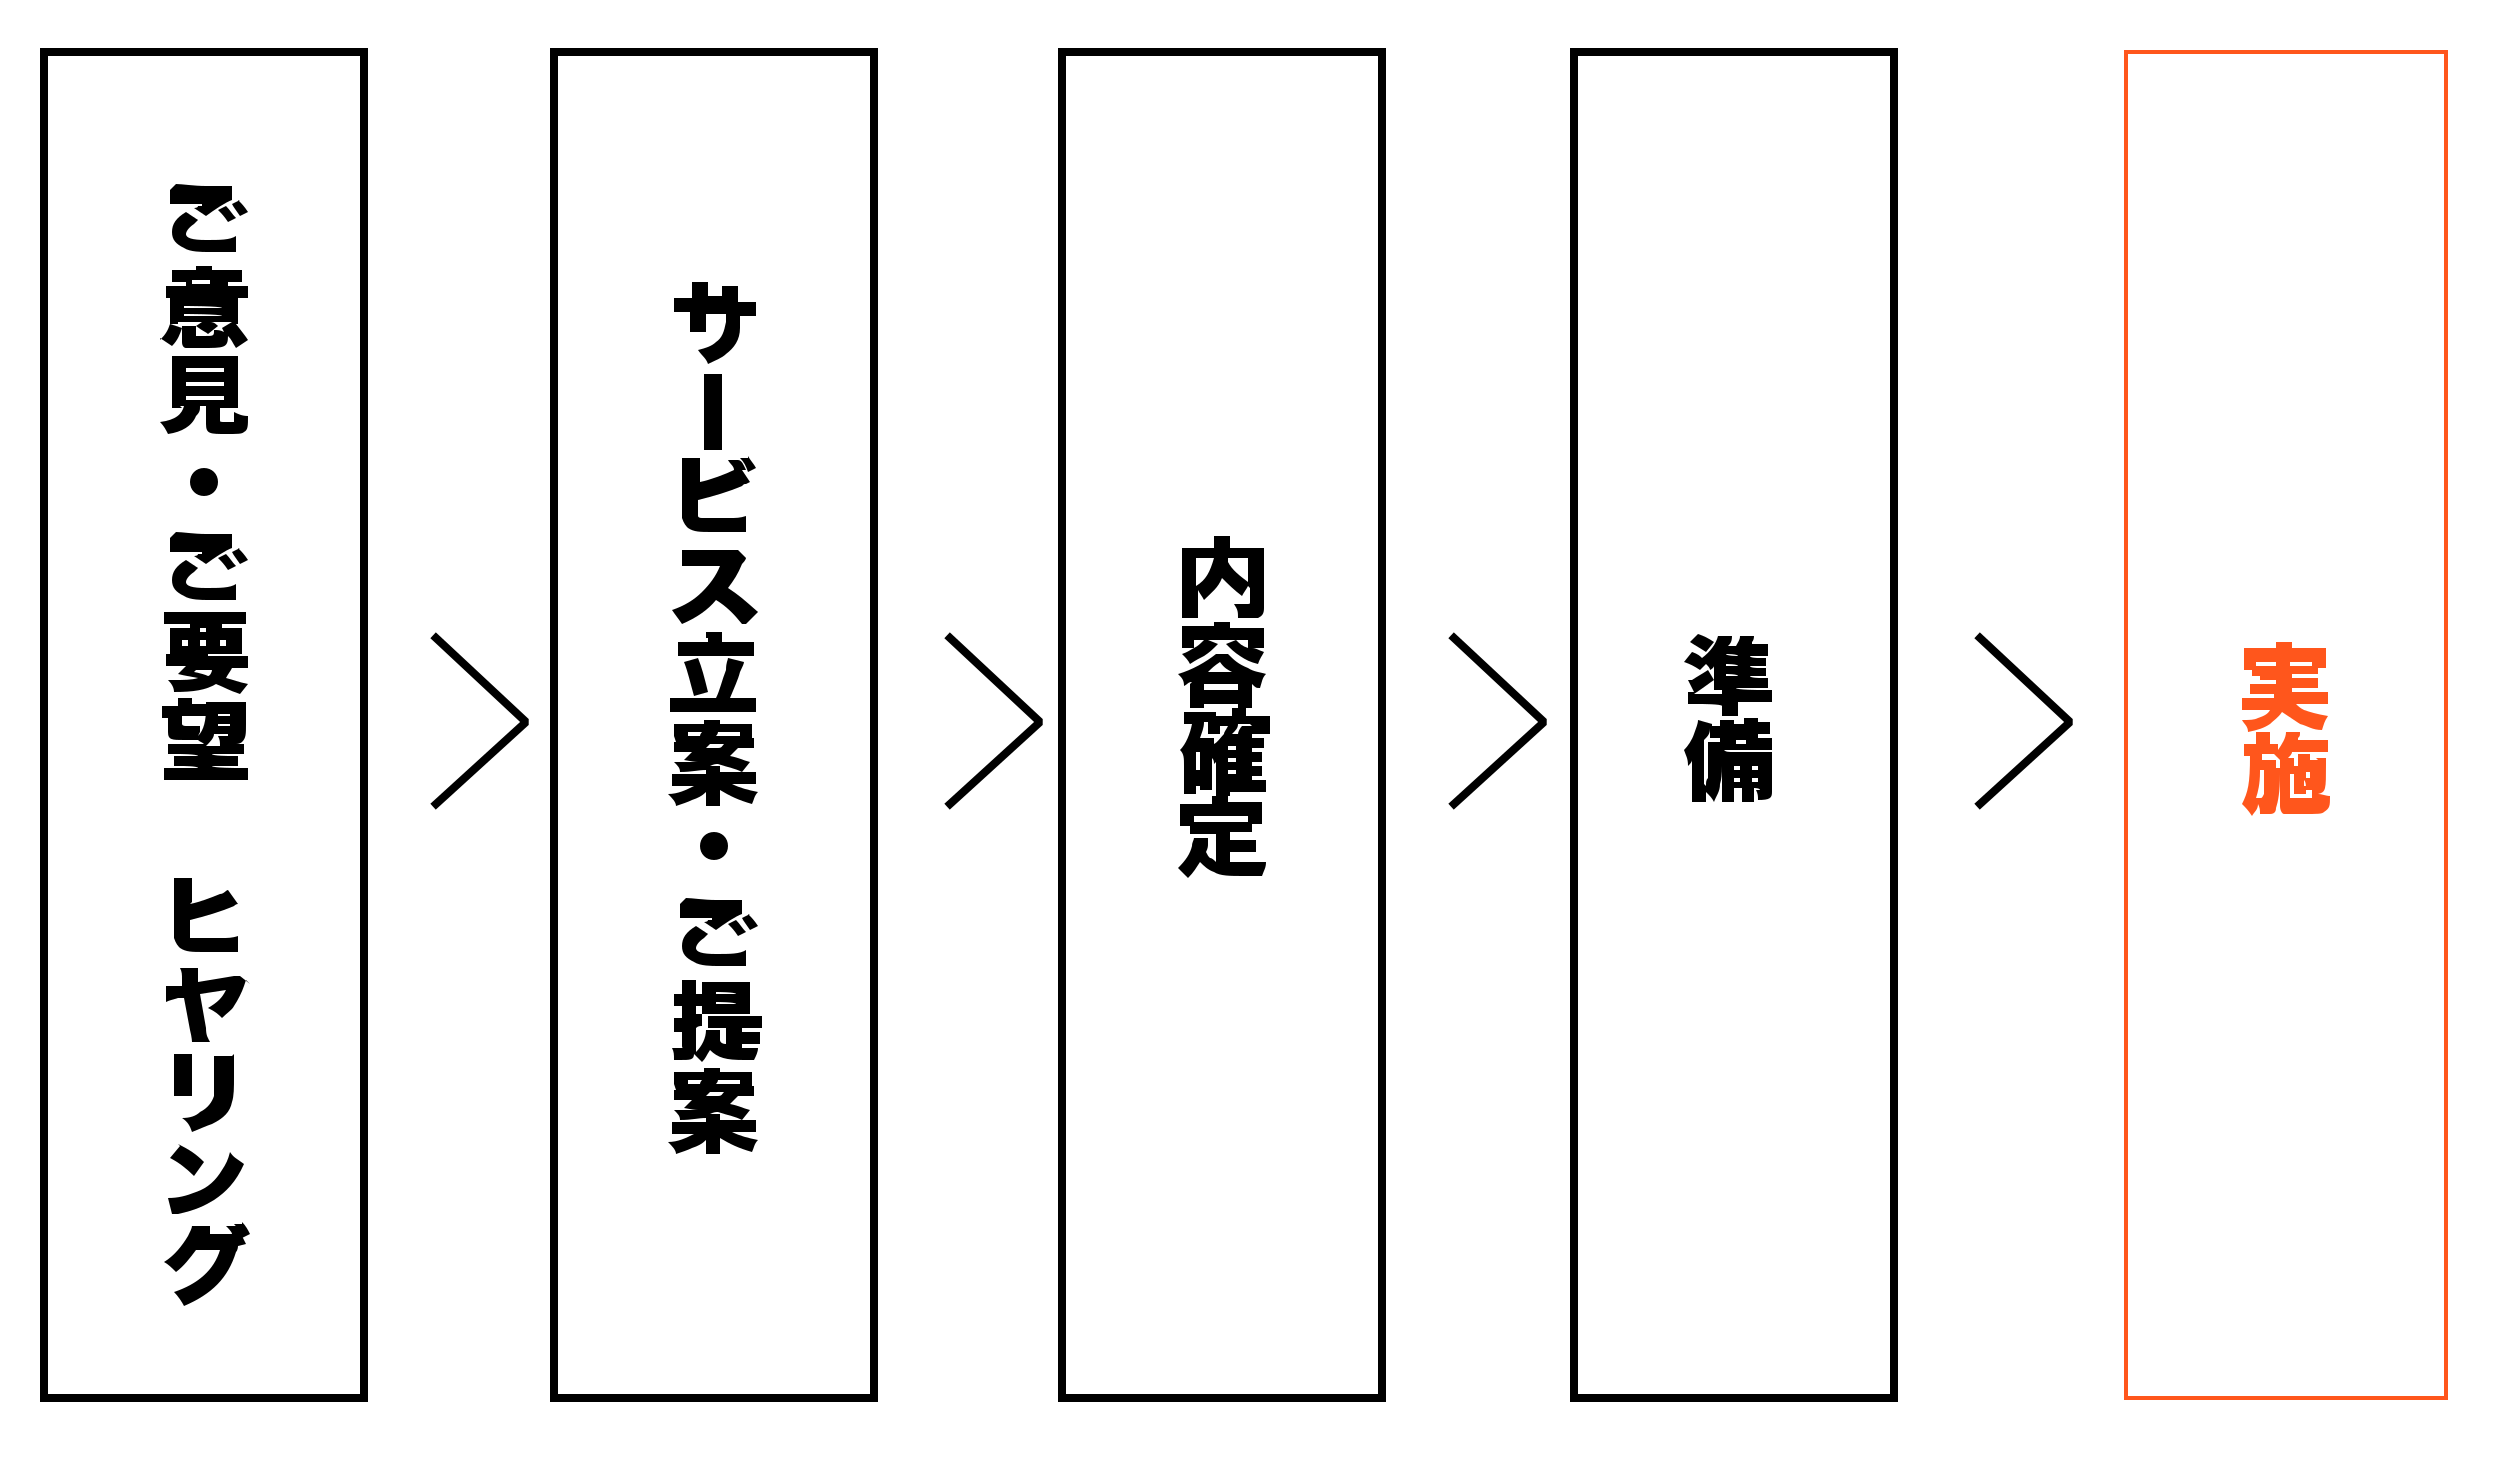 <?xml version="1.0" encoding="UTF-8"?><svg id="a" xmlns="http://www.w3.org/2000/svg" viewBox="0 0 125 73"><defs><style>.b{fill:#ff561c;}.c{stroke-linecap:square;stroke-linejoin:bevel;}.c,.d,.e{fill:none;}.c,.e{stroke:#000;stroke-width:.4px;}.d{stroke:#ff561c;stroke-width:.2px;}.d,.e{stroke-miterlimit:10;}</style></defs><rect class="e" x="2.2" y="2.6" width="16" height="67.3"/><rect class="e" x="27.7" y="2.6" width="16" height="67.3"/><rect class="e" x="53.1" y="2.6" width="16" height="67.3"/><rect class="e" x="78.7" y="2.6" width="16" height="67.3"/><rect class="d" x="106.3" y="2.6" width="16" height="67.3"/><path d="m9.7,11.2c-.3.2-.4.4-.4.5,0,.2.3.3,1,.3s1.2,0,1.5-.2v.8s0,0-.1,0c0,0,0,0-.1,0h-.1c-.4,0-.8,0-1.1,0s-.9,0-1.2-.2c-.4-.2-.6-.4-.6-.8s.2-.7.7-1l.6.4Zm-.9-2c.3,0,.9.1,1.5.1s1,0,1.3,0v.7c-.3.1-.9.5-1.3.8l-.6-.4c0,0,.2,0,.2-.1h.2c0-.1,0-.1,0-.1h0s0,0,0,0c-.2,0-.2,0-.4,0-.3,0-.6,0-1,0,0,0,0,0-.2,0v-.7Zm2.5,1.1c.2.2.3.4.5.6l-.4.2c-.2-.3-.3-.4-.5-.6l.4-.2Zm.6-.3c.2.2.3.3.5.6l-.4.2c-.2-.3-.3-.4-.4-.6l.4-.2Z"/><path d="m8,17c.3-.3.4-.5.5-.8l.6.2c-.1.3-.2.6-.5.9l-.6-.4Zm1.8-3.5c0-.1,0-.2,0-.2h.8c0,0,0,.1,0,.2h1c.2,0,.4,0,.5,0v.6c-.1,0-.2,0-.5,0h-.2c0,0,0,.1,0,.2h.5c.3,0,.4,0,.5,0v.6c-.1,0-.3,0-.5,0h-3.1c-.3,0-.4,0-.5,0v-.6c.1,0,.3,0,.5,0h.5c0,0,0-.1,0-.2h-.2c-.3,0-.4,0-.5,0v-.6c.1,0,.3,0,.5,0h1Zm-.9,2.7c-.2,0-.3,0-.4,0,0,0,0-.1,0-.3v-.7c0-.2,0-.3,0-.4.1,0,.2,0,.5,0h2.4c.3,0,.4,0,.5,0,0,0,0,.2,0,.4v.6c0,.1,0,.2,0,.4h-.1c.3.4.4.5.6.8l-.6.4c-.2-.3-.2-.4-.4-.6,0,.6-.2.6-1.3.6s-.7,0-.8,0c-.1,0-.2-.1-.2-.3v-.5c0-.1,0-.2,0-.3h.7c0,0,0,.2,0,.3v.2c0,0,0,0,.4,0,.5,0,.5,0,.5-.3.2,0,.3,0,.5.1q0,0-.1-.2l.5-.3c0,0-.1,0-.1,0h-1c.1,0,.2,0,.4.2l-.5.4c-.1-.1-.2-.1-.6-.4l.3-.2h-1.2Zm.3-.8h1.9c0-.1-1.9-.1-1.9-.1h0Zm0,.4h1.9c0-.1-1.9-.1-1.9-.1h0Zm1.3-1.6c0,0,0-.1,0-.2h-.9c0,0,0,0,0,.2h.7Z"/><path d="m9.1,20.4c-.2,0-.4,0-.5,0,0-.1,0-.3,0-.5v-1.6c0-.2,0-.4,0-.5.1,0,.3,0,.5,0h2.3c.2,0,.3,0,.5,0,0,.1,0,.3,0,.5v1.6c0,.2,0,.4,0,.5-.1,0-.3,0-.5,0h-.4v.6c0,.1,0,.1.3.1s.4,0,.4,0c0,0,0-.3,0-.5.2.1.4.2.7.2,0,.5,0,.7-.2.8-.1.1-.3.1-.9.1-.8,0-1,0-1-.5v-.9h-.3c0,.2,0,.3-.2.5-.2.5-.7.8-1.4.9-.1-.2-.2-.4-.4-.6.8-.1,1.1-.4,1.2-.8h-.2Zm.2-1.8h1.9v-.2h-1.9v.2Zm0,.7h1.9v-.2h-1.9v.2Zm0,.7h1.9v-.2h-1.9v.2Z"/><path d="m10.9,24.1c0,.4-.3.7-.7.7s-.7-.3-.7-.7.3-.7.7-.7.7.3.7.7Z"/><path d="m9.7,28.6c-.3.2-.4.4-.4.5,0,.2.3.3,1,.3s1.2,0,1.5-.2v.8s0,0-.1,0c0,0,0,0-.1,0h-.1c-.4,0-.8,0-1.1,0s-.9,0-1.2-.2c-.4-.2-.6-.4-.6-.8s.2-.7.7-1l.6.4Zm-.9-2c.3,0,.9.1,1.5.1s1,0,1.3,0v.7c-.3.1-.9.5-1.3.8l-.6-.4c0,0,.2,0,.2-.1h.2c0-.1,0-.1,0-.1h0s0,0,0,0c-.2,0-.2,0-.4,0-.3,0-.6,0-1,0,0,0,0,0-.2,0v-.7Zm2.5,1.1c.2.2.3.4.5.6l-.4.2c-.2-.3-.3-.4-.5-.6l.4-.2Zm.6-.3c.2.2.3.3.5.6l-.4.2c-.2-.3-.3-.4-.4-.6l.4-.2Z"/><path d="m9.5,32.9c0,0,0,0,.1-.2h-.6c-.2,0-.4,0-.5,0,0-.1,0-.2,0-.5v-.3c0-.2,0-.3,0-.5.2,0,.3,0,.5,0h.5v-.2h-.7c-.2,0-.4,0-.6,0v-.6c.2,0,.4,0,.6,0h2.9c.3,0,.5,0,.6,0v.6c-.2,0-.3,0-.5,0h-.7v.2h.5c.2,0,.4,0,.5,0,0,.1,0,.2,0,.5v.3c0,.2,0,.4,0,.5-.1,0-.3,0-.5,0h-1.2s0,0,0,.1t0,0h1.5c.3,0,.4,0,.5,0v.6c-.2,0-.3,0-.5,0h-.3c-.1.2-.2.3-.3.5.4.1.6.2,1.1.3l-.4.5c-.6-.2-.7-.3-1.2-.5-.5.3-1.1.4-2.1.4,0-.2-.1-.4-.3-.6.2,0,.3,0,.3,0,.5,0,.9,0,1.2-.1-.5-.1-.6-.1-1-.2.2-.2.3-.3.4-.4h-.4c-.2,0-.4,0-.6,0v-.6c.1,0,.3,0,.6,0h.8Zm-.4-.9v.3h.3v-.3h-.3Zm.7,1.5s0,0-.1.1q.5.1.7.2c.1,0,.2-.2.2-.3h-.8Zm.2-1.9h.3v-.2h-.3v.2Zm0,.7h.3v-.3h-.3v.3Zm1,0h.3v-.3h-.3v.3Z"/><path d="m9.9,36.8c.3-.3.4-.8.4-1.4s0-.2,0-.3c.2,0,.3,0,.6,0h.8c.3,0,.4,0,.6,0,0,.1,0,.2,0,.2,0,.1,0,.8,0,.9,0,.5,0,.7-.2.9,0,0-.1.1-.3.1.2,0,.3,0,.4,0v.5c-.1,0-.3,0-.5,0h-1.1c0,.1.9.1.9.1.2,0,.3,0,.4,0v.5c-.1,0-.3,0-.4,0h-.9c0,.1,1.3.1,1.3.1.2,0,.4,0,.5,0v.6c-.2,0-.4,0-.6,0h-3c-.2,0-.4,0-.6,0v-.6c.2,0,.3,0,.5,0h1.2c0-.1-.8-.1-.8-.1-.2,0-.3,0-.4,0v-.5c.1,0,.2,0,.4,0h.8c0-.1-1-.1-1-.1-.3,0-.4,0-.5,0v-.5c.2,0,.3,0,.5,0h1.3c-.1-.1-.2-.1-.3-.2-.2,0-.5,0-.7,0-.6,0-.8,0-.8-.4v-.7c-.1,0-.2,0-.3,0v-.6c.1,0,.2,0,.5,0h.3c0-.2,0-.3,0-.4h.7c0,0,0,.2,0,.3h0c0,0,.2,0,.2,0,.2,0,.3,0,.5,0v.6c-.1,0-.3,0-.5,0h-.7v.4c0,0,0,.1.2.1s.4,0,.7,0v.3Zm1.1.5c0-.2,0-.3-.1-.5.1,0,.3,0,.3,0s.1,0,.2,0c0,0,0,0,0-.1h-.7c0,.2-.2.4-.4.6h.6Zm-.1-1.1c0,0,0,0,0,.1h.6q0,0,0-.1h-.6Zm.6-.5h-.6q0,0,0,.1h.6Z"/><path d="m9.5,45.2c.5-.1,1-.3,1.5-.5.2,0,.3-.2.4-.2l.5.7q-.1,0-.2.1c-.7.3-1.4.5-2.2.7v.5c0,.3,0,.4,0,.4,0,0,.3,0,.7,0s.6,0,.9,0c.3,0,.5,0,.8-.1v.8c0,0-.2,0-.4,0-.5,0-1,0-1.3,0-.6,0-.9,0-1.2-.2-.1-.1-.2-.2-.3-.5,0,0,0-.2,0-.5v-1.9c0-.3,0-.4,0-.6h.9c0,.1,0,.2,0,.6v.6Z"/><path d="m12.3,49c0,0,0,0-.1.3-.1.3-.3.7-.5,1-.1.2-.3.3-.6.6-.2-.2-.3-.3-.7-.5.5-.3.7-.5.9-.9l-1.3.2.3,1.7c0,.4.1.5.2.7h-.9s0-.2-.1-.6l-.3-1.6h-.3c-.3.1-.4.1-.6.2v-.8c.1,0,.2,0,.5,0h.3s0-.3,0-.3c0-.3,0-.4-.1-.6h.9s0,.1,0,.4v.3s1.8-.3,1.8-.3c.1,0,.2,0,.3,0l.5.4Z"/><path d="m9.6,52.7c0,.2,0,.3,0,.6v.9c0,.3,0,.4,0,.6h-.9c0-.2,0-.3,0-.6v-.9c0-.3,0-.4,0-.6h.9Zm2.1,0c0,.2,0,.3,0,.6v.5c0,.6,0,1-.1,1.3-.1.5-.4.8-1,1.1-.3.1-.5.2-1,.4-.1-.3-.2-.5-.5-.7.4,0,.7-.1.9-.3.4-.2.6-.5.7-.8,0-.2,0-.5,0-.9v-.5c0-.3,0-.4,0-.6h.9Z"/><path d="m8.9,57.2c.6.3.9.5,1.3.9l-.5.7c-.4-.4-.8-.7-1.2-.9l.5-.6Zm-.5,2.7c.5,0,.9-.1,1.4-.3.6-.2,1-.6,1.3-1.1.2-.3.3-.5.4-.9.2.3.3.3.7.6-.4.9-.9,1.4-1.5,1.8-.5.3-.9.5-1.8.7-.2,0-.2,0-.3,0l-.2-.8Z"/><path d="m11.9,62.3c0,0,0,.2-.1.3-.4,1.3-1.2,2.1-2.6,2.7-.1-.2-.3-.5-.5-.7,1.2-.4,2-1.1,2.3-2.1h-1.2c-.3.4-.6.8-1,1.1-.2-.2-.4-.4-.6-.5.5-.3.9-.8,1.2-1.3.1-.2.2-.4.2-.5h.9c0,.2,0,.2,0,.3,0,0,0,0,0,0,0,0,0,0,0,0,0,0,0,.1,0,.1,0,0,0,0,0,0h1s.1,0,.1,0c0-.1-.2-.3-.3-.4h.5c.2,0,.3.3.4.5h-.1s.2.4.2.4Zm.2-1.2c.2.2.3.4.4.6l-.4.2c-.1-.3-.2-.5-.4-.7h.4Z"/><path d="m36.1,15.1v-.2h0c0-.4,0-.5,0-.6h.8q0,.1,0,.8h.2c.3,0,.5,0,.7,0v.7c-.2,0-.3,0-.6,0h-.2c0,.3,0,.4,0,.6,0,.6-.3,1-.7,1.3-.2.2-.5.3-.9.5-.1-.3-.3-.4-.5-.7.4-.1.7-.2.9-.4.3-.2.4-.5.5-1,0,0,0-.1,0-.4h-1v.5c0,.2,0,.3,0,.4h-.8c0-.1,0-.3,0-.5v-.5h-.2c-.3,0-.4,0-.6,0v-.7c.2,0,.3,0,.7,0h.2v-.3c0-.2,0-.3,0-.5h.8c0,.2,0,.2,0,.4v.3h1Z"/><path d="m36.1,18.6c0,.3,0,.4,0,.8v2.3c0,.4,0,.6,0,.8h-.9c0-.2,0-.5,0-.8v-2.2c0-.3,0-.6,0-.8h.9Z"/><path d="m37.3,24.2c-.1,0-.1,0-.2.1-.7.3-1.4.5-2.2.7v.5q0,.3,0,.3c0,0,0,.1.2.1.2,0,.3,0,.5,0,.3,0,.6,0,.9,0,.3,0,.5,0,.8-.1v.8c0,0-.2,0-.4,0-.5,0-1,0-1.3,0-.6,0-.9,0-1.2-.2-.1-.1-.2-.2-.3-.5,0,0,0-.2,0-.5v-1.9c0-.3,0-.4,0-.6h.9c0,.1,0,.2,0,.6v.6c.5-.1,1.3-.4,1.7-.6,0-.2-.2-.3-.3-.5h.5c.2,0,.3.3.4.5h-.2c0,0,.4.6.4.6Zm.1-1.4c.1.2.3.4.4.6l-.4.2c-.1-.3-.2-.5-.4-.7h.4Z"/><path d="m37.1,31.2c-.4-.5-.8-.9-1.3-1.2-.4.5-1,.9-1.7,1.2-.2-.3-.3-.4-.5-.7.6-.2,1.1-.5,1.5-.9.4-.4.7-.8.9-1.3h-1.2c-.4,0-.5,0-.7,0v-.8c.2,0,.3,0,.5,0s.1,0,.3,0h1.6c.2,0,.2,0,.4,0l.4.4c0,0,0,.1-.2.3-.2.5-.4.8-.7,1.2.6.4.7.5,1.5,1.2l-.6.6Z"/><path d="m35.8,34.9c.2-.4.3-.9.5-1.4,0-.4.1-.5.1-.6l.8.2q0,.1-.2.5c-.1.4-.3.8-.5,1.3h.6c.3,0,.5,0,.7,0v.7c-.2,0-.4,0-.7,0h-2.9c-.3,0-.5,0-.7,0v-.7c.2,0,.4,0,.7,0h1.6Zm-.5-3c0-.1,0-.2,0-.3h.8c0,0,0,.2,0,.3v.2h1c.3,0,.5,0,.6,0v.7c-.2,0-.4,0-.6,0h-2.6c-.3,0-.5,0-.6,0v-.7c.1,0,.4,0,.6,0h.9v-.2Zm-.4,1c.2.5.3.9.5,1.7l-.7.2c-.2-.7-.3-1.2-.5-1.7l.7-.2Z"/><path d="m33.7,36.8v-.3c0-.1,0-.2,0-.3.2,0,.3,0,.5,0h1c0-.1,0-.2,0-.2h.8c0,0,0,.1,0,.2h1.1c.3,0,.4,0,.5,0,0,.1,0,.2,0,.4v.3h0c0,0,0,0,.1,0v.5c-.1,0-.3,0-.5,0h-.3c-.2.2-.2.2-.4.4.5.1.6.2,1,.3l-.4.5c-.4-.2-.6-.2-1.2-.4-.1,0-.2,0-.4.1h.5c0,.1,0,.2,0,.3h1.3c.2,0,.4,0,.5,0v.6c-.1,0-.3,0-.5,0h-.7c.4.2.8.3,1.3.4-.2.2-.2.4-.3.6-.7-.2-1.1-.4-1.6-.7,0,.1,0,.2,0,.3h0c0,.3,0,.4,0,.5h-.7c0-.1,0-.2,0-.3h0c0-.2,0-.3,0-.4-.2.2-.4.3-.7.4-.2.1-.5.2-.8.3,0-.2-.2-.4-.4-.6.5,0,.9-.2,1.3-.4h-.6c-.3,0-.4,0-.5,0v-.6c.2,0,.3,0,.5,0h1.2c0-.1,0-.1,0-.2-.4,0-.7.1-1.3.1,0-.2-.1-.3-.3-.5.1,0,.2,0,.3,0,.3,0,.6,0,.9,0q-.2,0-.7-.1c.2-.2.2-.2.4-.4h-.4c-.2,0-.4,0-.5,0v-.5s0,0,.1,0h0Zm1.3,0c0,0,0-.1.1-.2h-.7v.2h.6Zm.4.5c0,0,0,0-.1.1.2,0,.3,0,.6,0,.2,0,.2-.1.3-.2h-.7Zm1.6-.5v-.2h-1.1c0,0,0,.1-.1.2h1.2Z"/><path d="m36.4,42.3c0,.4-.3.7-.7.7s-.7-.3-.7-.7.3-.7.7-.7.7.3.7.7Z"/><path d="m35.2,46.9c-.3.2-.4.4-.4.5,0,.2.3.3,1,.3s1.2,0,1.5-.2v.8s0,0-.1,0c0,0,0,0-.1,0h-.1c-.4,0-.8,0-1.1,0s-.9,0-1.2-.2c-.4-.2-.6-.4-.6-.8s.2-.7.7-1l.6.4Zm-.9-2c.3,0,.9.1,1.5.1s1,0,1.3,0v.7c-.3.1-.9.5-1.3.8l-.6-.4c0,0,.2,0,.2-.1h.2c0-.1,0-.1,0-.1h0s0,0,0,0c-.2,0-.2,0-.4,0-.3,0-.6,0-1,0,0,0,0,0-.2,0v-.7Zm2.5,1.1c.2.2.3.4.5.6l-.4.2c-.2-.3-.3-.4-.5-.6l.4-.2Zm.6-.3c.2.2.3.3.5.6l-.4.2c-.2-.3-.3-.4-.4-.6l.4-.2Z"/><path d="m36.7,52.4c0,0,.3,0,.5,0s.5,0,.7,0c0,.2-.1.4-.2.6-.3,0-.5,0-.5,0-.9,0-1.3-.1-1.7-.5-.2.3-.2.4-.4.6-.2-.2-.2-.2-.4-.4,0,.3-.2.3-.7.3s-.2,0-.3,0c0-.3,0-.4-.1-.6.2,0,.2,0,.4,0s.1,0,.1-.1v-.7q-.1,0-.3,0c0,0,0,0-.1,0t0,0v-.7c0,0,.2,0,.4,0v-.6h-.1c-.1,0-.2,0-.3,0v-.6c.1,0,.2,0,.3,0h.1v-.3c0-.2,0-.3,0-.4h.7c0,.1,0,.2,0,.4v.3h.1c0,0,.1,0,.2,0v.6c0,0-.1,0-.2,0h-.1v.4c0,0,.1,0,.3,0v.6c-.1,0-.2,0-.3.1v1.2c.3-.3.5-.7.5-1.1h.7c0,.2,0,.2,0,.3,0,0,0,.1,0,.2,0,.1.1.2.3.2v-.8h-.6c-.1,0-.2,0-.3,0v-.6c.1,0,.2,0,.4,0h1.9c.2,0,.3,0,.4,0v.6c-.1,0-.3,0-.4,0h-.6v.2h.5c.2,0,.3,0,.4,0v.6c-.1,0-.2,0-.4,0h-.5v.3Zm-1.2-1.7c-.2,0-.3,0-.4,0,0,0,0-.2,0-.5v-.7c0-.2,0-.3,0-.4.1,0,.3,0,.5,0h1.5c.2,0,.3,0,.4,0,0,.1,0,.3,0,.4v.7c0,.2,0,.3,0,.5-.1,0-.3,0-.5,0h-1.6Zm.3-1h1c0-.1-1-.1-1-.1h0Zm0,.5h1c0-.1-1-.1-1-.1h0Z"/><path d="m33.7,54.2v-.3c0-.1,0-.2,0-.3.2,0,.3,0,.5,0h1c0-.1,0-.2,0-.2h.8c0,0,0,.1,0,.2h1.1c.3,0,.4,0,.5,0,0,.1,0,.2,0,.4v.3h0c0,0,0,0,.1,0v.5c-.1,0-.3,0-.5,0h-.3c-.2.2-.2.2-.4.4.5.1.6.2,1,.3l-.4.5c-.4-.2-.6-.2-1.2-.4-.1,0-.2,0-.4.1h.5c0,.1,0,.2,0,.3h1.3c.2,0,.4,0,.5,0v.6c-.1,0-.3,0-.5,0h-.7c.4.2.8.3,1.3.4-.2.2-.2.4-.3.6-.7-.2-1.1-.4-1.6-.7,0,.1,0,.2,0,.3h0c0,.3,0,.4,0,.5h-.7c0-.1,0-.2,0-.3h0c0-.2,0-.3,0-.4-.2.2-.4.3-.7.4-.2.1-.5.2-.8.3,0-.2-.2-.4-.4-.6.5,0,.9-.2,1.3-.4h-.6c-.3,0-.4,0-.5,0v-.6c.2,0,.3,0,.5,0h1.2c0-.1,0-.1,0-.2-.4,0-.7.1-1.3.1,0-.2-.1-.3-.3-.5.1,0,.2,0,.3,0,.3,0,.6,0,.9,0q-.2,0-.7-.1c.2-.2.2-.2.4-.4h-.4c-.2,0-.4,0-.5,0v-.5s0,0,.1,0h0Zm1.3,0c0,0,0-.1.1-.2h-.7v.2h.6Zm.4.5c0,0,0,0-.1.1.2,0,.3,0,.6,0,.2,0,.2-.1.3-.2h-.7Zm1.6-.5v-.2h-1.1c0,0,0,.1-.1.2h1.2Z"/><path d="m62.4,29.3c-.1.2-.2.3-.3.5-.4-.3-.7-.6-1-.9-.2.5-.5.7-.9,1.1-.1-.2-.2-.3-.3-.5v.8c0,.3,0,.4,0,.6h-.8c0-.2,0-.3,0-.6v-2.5c0-.2,0-.3,0-.4.2,0,.3,0,.6,0h1c0-.3,0-.5,0-.6h.8c0,.1,0,.1,0,.4,0,0,0,0,0,.2h1.1c.3,0,.4,0,.6,0,0,.1,0,.2,0,.5v2.5c0,.3-.1.4-.3.5-.1,0-.3,0-.6,0s-.1,0-.4,0c0-.3,0-.4-.2-.7.2,0,.5,0,.6,0,.2,0,.2,0,.2-.1v-.7Zm-2.6,0c.5-.3.7-.7.9-1.4h-.9v1.4Zm1.6-1.4c0,.1,0,.1,0,.2.2.4.6.7,1,1v-1.2h-1Z"/><path d="m59.6,34.1c-.2,0-.2.1-.4.2,0-.3-.1-.4-.3-.6.7-.2,1.4-.6,1.9-1h.6c.3.3.5.5,1,.7.3.2.6.2.9.3-.2.2-.2.4-.3.7-.2,0-.2,0-.4-.2v.7c0,.2,0,.3,0,.5h-.7v-.2h-1.7v.2h-.7c0-.1,0-.3,0-.5v-.7Zm1.1-2.7c0-.1,0-.2,0-.3h.8c0,0,0,.1,0,.3h1.2c.2,0,.4,0,.5,0,0,.1,0,.2,0,.3v.4c0,.1,0,.2,0,.3h-.6c.2,0,.3.1.6.2-.1.2-.2.3-.3.6-.4-.1-.6-.2-.9-.4-.3-.2-.4-.3-.7-.6l.5-.2h-1.4l.5.2c-.3.3-.4.4-.7.6-.2.1-.4.2-.7.4-.1-.2-.2-.3-.4-.5.3-.1.4-.2.6-.3h-.6c0-.1,0-.2,0-.4v-.4c0-.1,0-.2,0-.3.2,0,.3,0,.5,0h1.1Zm-1,.6v.4c.2-.1.3-.2.5-.4h-.5Zm.5,2.5h1.7v-.3h-1.7v.3Zm1.4-.9c-.2-.1-.4-.2-.6-.5-.3.2-.4.3-.6.5h1.2Zm.8-1.6h-.6c.2.2.3.3.6.4v-.4Z"/><path d="m62.6,36.7c0,0,0,.1,0,.2h.3c.2,0,.2,0,.3,0v.5c0,0-.2,0-.3,0h-.3v.2h.2c.2,0,.3,0,.3,0v.5c0,0-.2,0-.3,0h-.2v.2h.2c.2,0,.3,0,.3,0v.5c-.1,0-.2,0-.3,0h-.2v.2h.3c.2,0,.3,0,.4,0v.6c-.2,0-.3,0-.5,0h-1.3v.2h-.7c0-.2,0-.3,0-.5v-1.2c0,0,0,0-.1.1,0-.1,0-.2-.1-.3v1.3c0,.2,0,.2,0,.3h-.6v-.2h-.2v.4h-.6c0-.2,0-.3,0-.5v-.8c0,0,0-.1,0-.2,0,0,0,0,0,0,0,0,0,0,0,.1h0s0,0,0,0c0-.4,0-.6-.2-.8.3-.3.5-.8.6-1.3h0c-.2,0-.3,0-.4,0v-.6c.2,0,.3,0,.5,0h.6c.2,0,.3,0,.5,0v.2h.8c0-.2,0-.2,0-.4h.7c0,.1,0,.2,0,.4h.8c.2,0,.3,0,.4,0,0,0,0,.2,0,.3v.3c0,.2,0,.2,0,.3h-.6Zm-2.8,1.8h.2v-.9h-.2v.9Zm1.2-2.2v.4h-.6c0,0,0-.2,0-.3v-.3s0,0,0,0h-.2c0,.3-.1.5-.2.8h.4c.1,0,.2,0,.3,0,0,0,0,.2,0,.3h0c.2-.1.3-.3.5-.5,0-.1.1-.2.2-.4h-.2Zm.8,1.2v-.2h-.4v.2h.4Zm-.4.6h.4v-.2h-.4v.2Zm0,.6h.4v-.2h-.4v.2Zm1.1-2.5h-.6c0,.2-.1.3-.3.5h.3c0-.1.1-.3.2-.4h.5c0,0,0,0,0,0Z"/><path d="m60.8,41.7h-.8c-.2,0-.4,0-.5,0v-.4h-.5c0-.1,0-.2,0-.4v-.4c0-.1,0-.2,0-.3.2,0,.4,0,.5,0h1.1c0-.2,0-.3,0-.4h.8c0,0,0,.2,0,.3h0c0,0,1.2,0,1.2,0,.2,0,.4,0,.5,0,0,.1,0,.2,0,.3v.4c0,.1,0,.2,0,.4h-.5v.4c-.1,0-.3,0-.5,0h-.6v.4h.8c.2,0,.3,0,.5,0v.6c-.1,0-.2,0-.5,0h-.8v.5c.2,0,.3,0,.5,0,.4,0,.7,0,1.3,0,0,.3-.1.4-.2.7-.5,0-.7,0-.9,0-.7,0-1.2,0-1.5-.2-.3-.1-.5-.3-.7-.5-.2.3-.3.5-.6.8-.2-.2-.3-.3-.5-.5.4-.4.6-.7.7-1.1,0-.2.1-.3.1-.4h.7c0,.2,0,.3,0,.3,0,.1,0,.2-.1.4.1.2.1.2.2.3.1,0,.2.1.3.2v-1.4Zm1.6-.9h-2.7v.3c.1,0,.2,0,.3,0h2.1c.1,0,.2,0,.3,0v-.3Z"/><path d="m86.8,34.4h0c0,.1,1.2.1,1.2.1.3,0,.4,0,.6,0v.6c-.2,0-.3,0-.6,0h-1.1c0,.4,0,.5,0,.7h-.8c0-.2,0-.3,0-.5h0c0-.1-1.1-.1-1.1-.1-.3,0-.5,0-.6,0v-.6c0,0,.2,0,.3,0l-.3-.6c0,0,.1,0,.2,0,.3-.2.5-.3.8-.5l.3.5c-.3.2-.4.3-1,.7h1.4v-.2c-.2,0-.3,0-.4,0,0-.1,0-.3,0-.5v-.4c0-.1,0-.2,0-.3,0,0,0,.1-.2.2,0-.1-.1-.2-.2-.3l-.3.3c-.3-.2-.5-.3-.8-.4l.4-.5c.3.1.4.2.5.3.4-.3.7-.7.8-1.1h.7c0,.3-.1.4-.2.5h.4c.1-.2.2-.3.2-.5h.7q0,.2-.1.3s0,0,0,.1h.3c.2,0,.4,0,.5,0v.6c-.1,0-.2,0-.4,0h-.5c0,.1.4.1.4.1.2,0,.3,0,.4,0v.4c-.1,0-.2,0-.4,0h-.4c0,.1.4.1.4.1.2,0,.3,0,.4,0v.4c-.1,0-.2,0-.4,0h-.4c0,.1.5.1.5.1.2,0,.3,0,.4,0v.5c-.1,0-.2,0-.5,0h-1.3Zm-1.9-2.7c.3.1.5.2.8.4l-.4.5c-.3-.2-.5-.3-.8-.5l.5-.5Zm2,1.1h0c0-.1-.6-.1-.6-.1h0c0,.1.6.1.6.1Zm-.6.5h.6c0-.1-.6-.1-.6-.1h0Zm0,.5h.6c0-.1-.6-.1-.6-.1h0Z"/><path d="m86.7,39.4v.2c0,.3,0,.4,0,.5h-.6c0-.1,0-.3,0-.5v-1.3q0,.6-.1.9c0,.4-.2.6-.3.9-.1-.2-.2-.3-.4-.5,0,.2,0,.3,0,.5h-.7c0-.2,0-.3,0-.5v-1.1c0,0,0-.2,0-.5,0,.1-.1.2-.2.3,0-.4-.1-.5-.2-.8.2-.2.4-.5.5-.8.1-.3.2-.5.2-.7l.7.2c0,0,0,0,0,.1.1,0,.3,0,.4,0h0c0-.2,0-.2,0-.3h.7c0,0,0,.1,0,.2h0c0,0,.5,0,.5,0h0c0-.2,0-.2,0-.3h.7c0,0,0,.1,0,.2h0c0,0,.1,0,.1,0,.2,0,.4,0,.5,0v.6c-.2,0-.2,0-.5,0h-.1v.2h.2c.3,0,.4,0,.5,0v.6c-.1,0-.3,0-.4,0h-2c.1.1.2.1.5.1h1.5c.2,0,.3,0,.4,0,0,.1,0,.2,0,.5v1.5c0,.3-.1.4-.7.4,0-.2,0-.3-.1-.5,0,0,.1,0,.2,0s0,0,0,0h0c0-.1-.3-.1-.3-.1v.2c0,.3,0,.4,0,.5h-.6c0-.1,0-.3,0-.5v-.2h-.3Zm-1.4-.1c0-.2,0-.3.1-.4,0-.3,0-.8,0-1.3s0-.4,0-.5c.2,0,.3,0,.5,0h.1v-.2h0c-.3,0-.3,0-.5,0v-.5c0,.3-.1.4-.3.6v2.2Zm1.7-1h-.3v.2h.3v-.2Zm0,.6h-.3v.2h.3v-.2Zm.3-1.7v-.2h-.5v.2h.5Zm.6,1.3v-.2h-.3v.2h.3Zm0,.6v-.2h-.3v.2h.3Z"/><path class="b" d="m113,33.8c-.2,0-.3,0-.4,0v-.3h-.4c0-.1,0-.2,0-.3v-.4c0-.1,0-.2,0-.4.1,0,.3,0,.5,0h1.1c0-.1,0-.2,0-.3h.8c0,0,0,.2,0,.3h0s1.2,0,1.2,0c.3,0,.4,0,.5,0,0,.1,0,.2,0,.3v.4c0,.1,0,.2,0,.3h-.4v.3c-.1,0-.2,0-.4,0h-.9q0,0,0,.2h.9c.3,0,.3,0,.4,0v.5c-.1,0-.2,0-.4,0h-.9c0,0,0,0,0,.2h1.3c.3,0,.4,0,.5,0v.6c-.2,0-.3,0-.6,0h-1c.1.1.2.2.4.3.3.1.6.2,1.2.3-.2.3-.2.4-.3.7-.5,0-.7-.2-1.1-.3-.3-.2-.6-.4-.9-.6-.2.3-.4.4-.6.6-.3.2-.6.3-1.1.4,0-.3-.2-.4-.3-.6.4,0,.6,0,.8-.1.3-.1.5-.2.6-.4h-.8c-.2,0-.4,0-.6,0v-.6c.1,0,.3,0,.5,0h1.1c0,0,0-.1,0-.2h-.8c-.2,0-.3,0-.4,0v-.5c.1,0,.2,0,.4,0h.9q0,0,0-.2h-.8Zm-.2-.7v.2h1c0,0,0-.1,0-.2h-1Zm1.7,0c0,.1,0,.1,0,.2h1.1v-.2h-1Z"/><path class="b" d="m115.8,37.9s0,0,.2,0c0,0,0,0,.1,0,0,0,.1,0,.2,0,0,.1,0,.2,0,.3,0,1.3,0,1.4-.4,1.5.2,0,.4.1.6.1,0,.5,0,.6-.3.8-.1.1-.3.1-1,.1s-.8,0-1,0c-.1,0-.2-.2-.2-.4v-1.2s0,0,0,0v-.4c0,.9-.1,1.4-.2,1.7,0,.2-.1.3-.3.3,0,0-.2,0-.4,0h-.1c0-.2,0-.3-.1-.5,0,.3-.2.4-.3.6-.2-.3-.3-.4-.5-.6.3-.6.4-1,.4-2.4-.2,0-.2,0-.3,0v-.6c.1,0,.2,0,.4,0h.2v-.2c0-.2,0-.3,0-.4h.7c0,.1,0,.2,0,.4v.2h0c.2,0,.3,0,.4,0v.3c.2-.3.4-.6.4-.9h.7c0,.2,0,.2-.1.3,0,0,0,0,0,.1h1c.2,0,.3,0,.5,0v.6c-.1,0-.3,0-.4,0h-1.4c0,.1-.1.2-.2.3h.3c0,0,0,.1,0,.2h0v.2h.2v-.2c0-.2,0-.2,0-.4h.6c0,.1,0,.2,0,.3h0s.4,0,.4,0Zm-2.8.7c0,.6-.1,1-.2,1.3.1,0,.1,0,.2,0,.1,0,.1,0,.2-.2,0-.2,0-.7,0-1.2h-.2Zm.4-.6c.2,0,.3,0,.4,0q0,.1,0,.4c.1,0,.1,0,.2,0v-.2c0,0,0-.1,0-.2-.1-.1-.2-.2-.3-.3h-.6v.3s.4,0,.4,0Zm1.9,1.3c0,.2,0,.3,0,.4h-.6c0-.1,0-.2,0-.4v-.6h-.2v1.1c0,0,0,.1,0,.1,0,0,.2,0,.4,0,.5,0,.6,0,.7,0,0,0,0-.1,0-.4,0,0-.1,0-.3,0,0-.2,0-.4-.1-.5v.3Zm0-.4s0,0,.1,0c0,0,.1,0,.1,0,0,0,0-.2,0-.3h0c0,0-.2,0-.2,0v.4Z"/><polyline class="c" points="21.8 31.9 26.3 36.1 21.8 40.2"/><polyline class="c" points="47.5 31.9 52 36.1 47.5 40.2"/><polyline class="c" points="72.7 31.9 77.2 36.1 72.7 40.2"/><polyline class="c" points="99 31.9 103.5 36.1 99 40.2"/></svg>